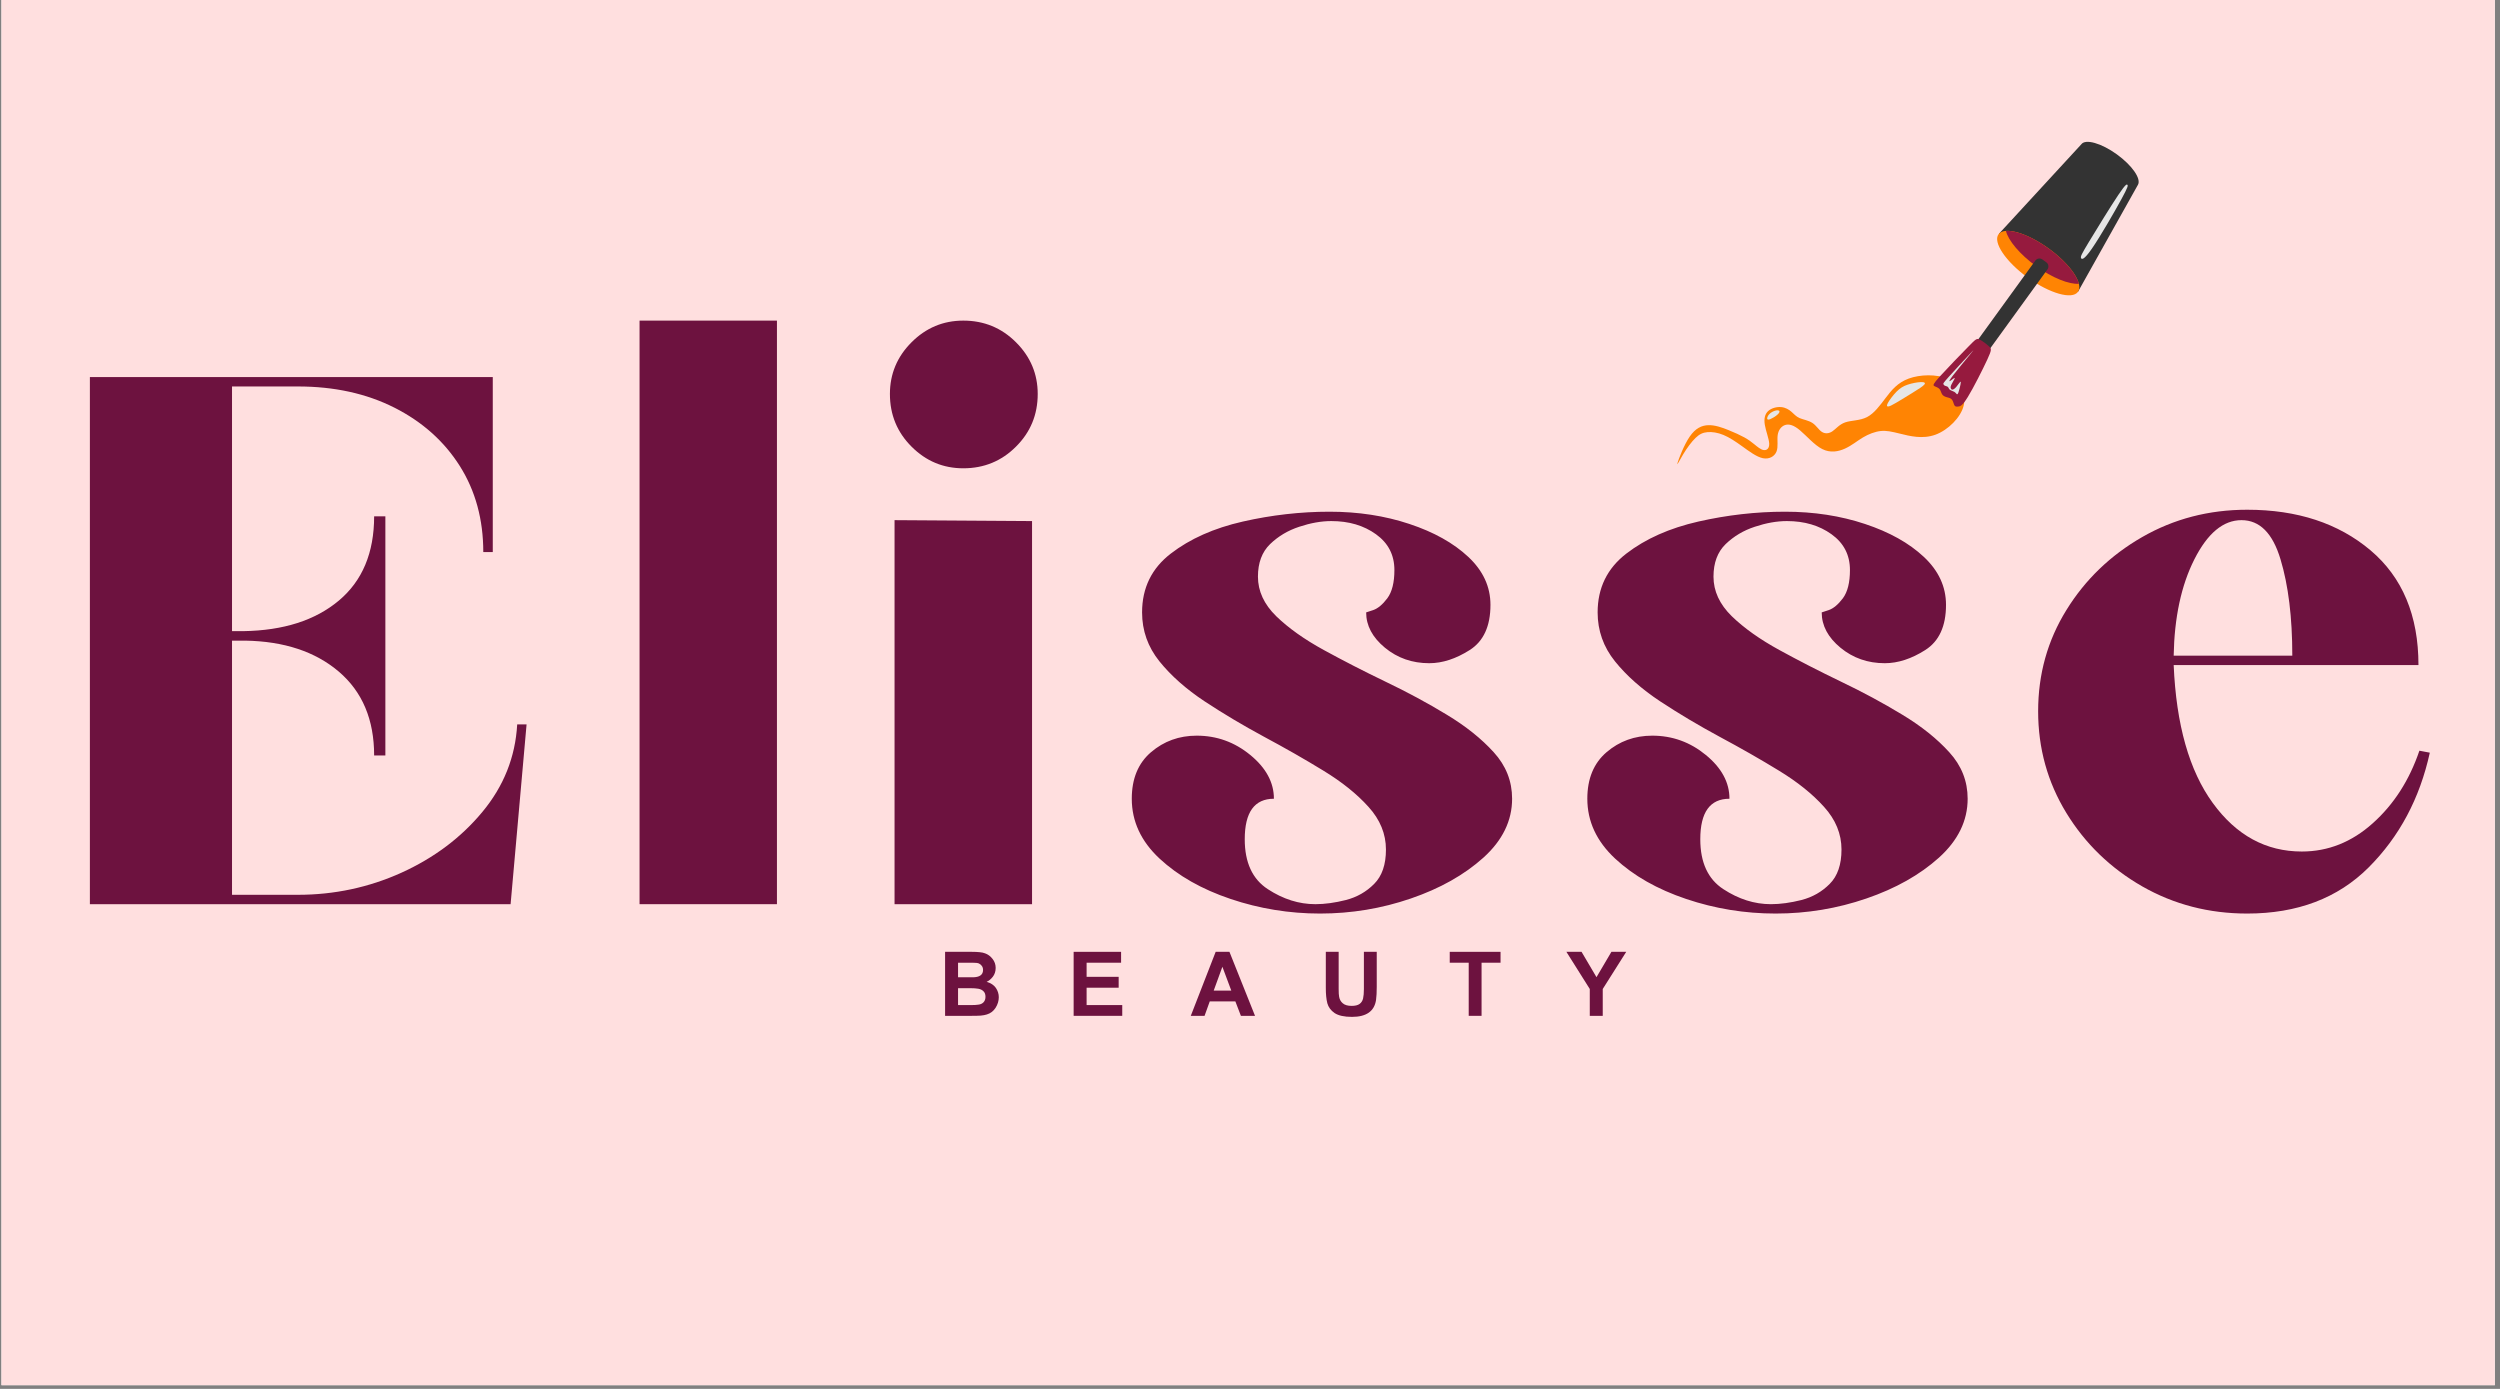<svg version="1.0" preserveAspectRatio="xMidYMid meet" height="250" viewBox="0 0 337.5 187.5" zoomAndPan="magnify" width="450" xmlns:xlink="http://www.w3.org/1999/xlink" xmlns="http://www.w3.org/2000/svg"><rect x="0" y="0" width="337.5" height="187.5" fill="#808080" stroke="none"/><defs><g></g><clipPath id="266bee098b"><path clip-rule="nonzero" d="M 0.199 0 L 336.801 0 L 336.801 187 L 0.199 187 Z M 0.199 0"></path></clipPath><clipPath id="c8aa7df43a"><path clip-rule="nonzero" d="M 226.316 50 L 266 50 L 266 62.832 L 226.316 62.832 Z M 226.316 50"></path></clipPath></defs><g clip-path="url(#266bee098b)"><path fill-rule="nonzero" fill-opacity="1" d="M 0.199 0 L 336.801 0 L 336.801 187 L 0.199 187 Z M 0.199 0" fill="#ffffff"></path><path fill-rule="nonzero" fill-opacity="1" d="M 0.199 0 L 336.801 0 L 336.801 187 L 0.199 187 Z M 0.199 0" fill="#ffdfdf"></path></g><g fill-opacity="1" fill="#6d123f"><g transform="translate(5.775, 122.064)"><g><path d="M 6.359 0 L 6.359 -71.156 L 60.75 -71.156 L 60.75 -47.531 L 59.469 -47.531 C 59.469 -51.938 58.41 -55.812 56.297 -59.156 C 54.18 -62.5 51.238 -65.125 47.469 -67.031 C 43.695 -68.938 39.352 -69.891 34.438 -69.891 L 25.547 -69.891 L 25.547 -36.859 L 27.062 -36.859 C 32.488 -36.941 36.789 -38.316 39.969 -40.984 C 43.145 -43.648 44.734 -47.441 44.734 -52.359 L 46.25 -52.359 L 46.25 -20.078 L 44.734 -20.078 C 44.734 -24.91 43.145 -28.68 39.969 -31.391 C 36.789 -34.098 32.578 -35.492 27.328 -35.578 L 25.547 -35.578 L 25.547 -1.266 L 34.438 -1.266 C 39.352 -1.266 44.016 -2.258 48.422 -4.25 C 52.828 -6.25 56.469 -8.984 59.344 -12.453 C 62.227 -15.922 63.797 -19.859 64.047 -24.266 L 65.312 -24.266 L 63.156 0 Z M 6.359 0"></path></g></g></g><g fill-opacity="1" fill="#6d123f"><g transform="translate(79.981, 122.064)"><g><path d="M 6.359 0 L 6.359 -78.781 L 24.906 -78.781 L 24.906 0 Z M 6.359 0"></path></g></g></g><g fill-opacity="1" fill="#6d123f"><g transform="translate(113.78, 122.064)"><g><path d="M 16.266 -58.844 C 13.555 -58.844 11.227 -59.816 9.281 -61.766 C 7.332 -63.711 6.359 -66.082 6.359 -68.875 C 6.359 -71.582 7.332 -73.91 9.281 -75.859 C 11.227 -77.805 13.555 -78.781 16.266 -78.781 C 19.055 -78.781 21.426 -77.805 23.375 -75.859 C 25.332 -73.91 26.312 -71.582 26.312 -68.875 C 26.312 -66.082 25.332 -63.711 23.375 -61.766 C 21.426 -59.816 19.055 -58.844 16.266 -58.844 Z M 6.984 0 L 6.984 -51.844 L 25.547 -51.719 L 25.547 0 Z M 6.984 0"></path></g></g></g><g fill-opacity="1" fill="#6d123f"><g transform="translate(148.978, 122.064)"><g><path d="M 29.234 1.266 C 25.078 1.266 21.051 0.609 17.156 -0.703 C 13.258 -2.016 10.062 -3.832 7.562 -6.156 C 5.062 -8.488 3.812 -11.18 3.812 -14.234 C 3.812 -16.941 4.676 -19.035 6.406 -20.516 C 8.145 -22.004 10.203 -22.75 12.578 -22.75 C 15.285 -22.75 17.695 -21.879 19.812 -20.141 C 21.938 -18.398 23 -16.43 23 -14.234 C 20.375 -14.234 19.062 -12.41 19.062 -8.766 C 19.062 -5.629 20.098 -3.383 22.172 -2.031 C 24.242 -0.676 26.383 0 28.594 0 C 29.863 0 31.238 -0.188 32.719 -0.562 C 34.207 -0.945 35.477 -1.672 36.531 -2.734 C 37.594 -3.797 38.125 -5.344 38.125 -7.375 C 38.125 -9.488 37.336 -11.41 35.766 -13.141 C 34.203 -14.879 32.172 -16.508 29.672 -18.031 C 27.172 -19.562 24.5 -21.086 21.656 -22.609 C 18.82 -24.141 16.156 -25.727 13.656 -27.375 C 11.156 -29.031 9.117 -30.832 7.547 -32.781 C 5.984 -34.727 5.203 -36.93 5.203 -39.391 C 5.203 -42.691 6.492 -45.336 9.078 -47.328 C 11.672 -49.328 14.914 -50.77 18.812 -51.656 C 22.707 -52.539 26.602 -52.984 30.5 -52.984 C 34.395 -52.984 37.992 -52.43 41.297 -51.328 C 44.598 -50.234 47.242 -48.754 49.234 -46.891 C 51.234 -45.023 52.234 -42.863 52.234 -40.406 C 52.234 -37.531 51.301 -35.5 49.438 -34.312 C 47.57 -33.125 45.75 -32.531 43.969 -32.531 C 41.676 -32.531 39.68 -33.227 37.984 -34.625 C 36.297 -36.02 35.453 -37.609 35.453 -39.391 C 35.453 -39.391 35.77 -39.492 36.406 -39.703 C 37.039 -39.922 37.676 -40.453 38.312 -41.297 C 38.945 -42.148 39.266 -43.422 39.266 -45.109 C 39.266 -47.141 38.438 -48.75 36.781 -49.938 C 35.133 -51.125 33.125 -51.719 30.75 -51.719 C 29.395 -51.719 27.953 -51.461 26.422 -50.953 C 24.898 -50.453 23.586 -49.672 22.484 -48.609 C 21.391 -47.547 20.844 -46.082 20.844 -44.219 C 20.844 -42.27 21.664 -40.488 23.312 -38.875 C 24.969 -37.27 27.109 -35.75 29.734 -34.312 C 32.359 -32.875 35.129 -31.453 38.047 -30.047 C 40.973 -28.648 43.727 -27.164 46.312 -25.594 C 48.906 -24.031 51.023 -22.336 52.672 -20.516 C 54.328 -18.703 55.156 -16.609 55.156 -14.234 C 55.156 -11.266 53.863 -8.613 51.281 -6.281 C 48.695 -3.957 45.43 -2.117 41.484 -0.766 C 37.547 0.586 33.461 1.266 29.234 1.266 Z M 29.234 1.266"></path></g></g></g><g fill-opacity="1" fill="#6d123f"><g transform="translate(210.477, 122.064)"><g><path d="M 29.234 1.266 C 25.078 1.266 21.051 0.609 17.156 -0.703 C 13.258 -2.016 10.062 -3.832 7.562 -6.156 C 5.062 -8.488 3.812 -11.18 3.812 -14.234 C 3.812 -16.941 4.676 -19.035 6.406 -20.516 C 8.145 -22.004 10.203 -22.75 12.578 -22.75 C 15.285 -22.75 17.695 -21.879 19.812 -20.141 C 21.938 -18.398 23 -16.43 23 -14.234 C 20.375 -14.234 19.062 -12.41 19.062 -8.766 C 19.062 -5.629 20.098 -3.383 22.172 -2.031 C 24.242 -0.676 26.383 0 28.594 0 C 29.863 0 31.238 -0.188 32.719 -0.562 C 34.207 -0.945 35.477 -1.672 36.531 -2.734 C 37.594 -3.797 38.125 -5.344 38.125 -7.375 C 38.125 -9.488 37.336 -11.41 35.766 -13.141 C 34.203 -14.879 32.172 -16.508 29.672 -18.031 C 27.172 -19.562 24.5 -21.086 21.656 -22.609 C 18.82 -24.141 16.156 -25.727 13.656 -27.375 C 11.156 -29.031 9.117 -30.832 7.547 -32.781 C 5.984 -34.727 5.203 -36.93 5.203 -39.391 C 5.203 -42.691 6.492 -45.336 9.078 -47.328 C 11.672 -49.328 14.914 -50.77 18.812 -51.656 C 22.707 -52.539 26.602 -52.984 30.5 -52.984 C 34.395 -52.984 37.992 -52.43 41.297 -51.328 C 44.598 -50.234 47.242 -48.754 49.234 -46.891 C 51.234 -45.023 52.234 -42.863 52.234 -40.406 C 52.234 -37.531 51.301 -35.5 49.438 -34.312 C 47.57 -33.125 45.75 -32.531 43.969 -32.531 C 41.676 -32.531 39.68 -33.227 37.984 -34.625 C 36.297 -36.02 35.453 -37.609 35.453 -39.391 C 35.453 -39.391 35.77 -39.492 36.406 -39.703 C 37.039 -39.922 37.676 -40.453 38.312 -41.297 C 38.945 -42.148 39.266 -43.422 39.266 -45.109 C 39.266 -47.141 38.438 -48.75 36.781 -49.938 C 35.133 -51.125 33.125 -51.719 30.75 -51.719 C 29.395 -51.719 27.953 -51.461 26.422 -50.953 C 24.898 -50.453 23.586 -49.672 22.484 -48.609 C 21.391 -47.547 20.844 -46.082 20.844 -44.219 C 20.844 -42.27 21.664 -40.488 23.312 -38.875 C 24.969 -37.27 27.109 -35.75 29.734 -34.312 C 32.359 -32.875 35.129 -31.453 38.047 -30.047 C 40.973 -28.648 43.727 -27.164 46.312 -25.594 C 48.906 -24.031 51.023 -22.336 52.672 -20.516 C 54.328 -18.703 55.156 -16.609 55.156 -14.234 C 55.156 -11.266 53.863 -8.613 51.281 -6.281 C 48.695 -3.957 45.43 -2.117 41.484 -0.766 C 37.547 0.586 33.461 1.266 29.234 1.266 Z M 29.234 1.266"></path></g></g></g><g fill-opacity="1" fill="#6d123f"><g transform="translate(271.977, 122.064)"><g><path d="M 31.391 1.266 C 26.223 1.266 21.5 0.039 17.219 -2.406 C 12.938 -4.863 9.523 -8.164 6.984 -12.312 C 4.441 -16.469 3.172 -21.047 3.172 -26.047 C 3.172 -31.047 4.441 -35.598 6.984 -39.703 C 9.523 -43.816 12.938 -47.102 17.219 -49.562 C 21.5 -52.02 26.223 -53.25 31.391 -53.25 C 38.16 -53.25 43.707 -51.426 48.031 -47.781 C 52.352 -44.133 54.516 -38.969 54.516 -32.281 L 21.469 -32.281 C 21.812 -24.227 23.57 -18.02 26.75 -13.656 C 29.926 -9.289 33.93 -7.109 38.766 -7.109 C 42.316 -7.109 45.508 -8.379 48.344 -10.922 C 51.188 -13.461 53.285 -16.727 54.641 -20.719 L 56.047 -20.453 C 54.691 -14.273 51.938 -9.109 47.781 -4.953 C 43.625 -0.805 38.16 1.266 31.391 1.266 Z M 21.469 -33.547 L 37.484 -33.547 C 37.484 -38.711 36.953 -43.051 35.891 -46.562 C 34.836 -50.082 33.082 -51.844 30.625 -51.844 C 28.164 -51.844 26.047 -50.082 24.266 -46.562 C 22.492 -43.051 21.562 -38.711 21.469 -33.547 Z M 21.469 -33.547"></path></g></g></g><g fill-opacity="1" fill="#6d123f"><g transform="translate(126.712, 137.138)"><g><path d="M 6.266 -8.438 C 6.66 -8.301 7 -8.051 7.281 -7.688 C 7.562 -7.332 7.703 -6.926 7.703 -6.469 C 7.703 -6 7.57 -5.598 7.312 -5.266 C 7.051 -4.941 6.773 -4.719 6.484 -4.594 C 7.055 -4.426 7.473 -4.148 7.734 -3.766 C 7.992 -3.379 8.125 -2.961 8.125 -2.516 C 8.125 -2.016 7.977 -1.535 7.688 -1.078 C 7.395 -0.629 7.004 -0.332 6.516 -0.188 C 6.297 -0.113 6.02 -0.062 5.688 -0.031 C 5.363 -0.008 4.961 0 4.484 0 L 0.875 0 L 0.875 -8.641 L 4.484 -8.641 C 4.898 -8.641 5.25 -8.625 5.531 -8.594 C 5.812 -8.57 6.055 -8.52 6.266 -8.438 Z M 6 -6.188 C 6 -6.414 5.941 -6.602 5.828 -6.75 C 5.723 -6.895 5.586 -7.004 5.422 -7.078 C 5.266 -7.141 4.969 -7.172 4.531 -7.172 L 2.625 -7.172 L 2.625 -5.203 L 4.578 -5.203 C 5.523 -5.203 6 -5.531 6 -6.188 Z M 5.406 -1.516 C 5.664 -1.547 5.883 -1.648 6.062 -1.828 C 6.238 -2.016 6.328 -2.258 6.328 -2.562 C 6.328 -2.895 6.238 -3.145 6.062 -3.312 C 5.895 -3.488 5.664 -3.602 5.375 -3.656 C 5.094 -3.707 4.723 -3.734 4.266 -3.734 L 2.625 -3.734 L 2.625 -1.453 L 4.422 -1.453 C 4.836 -1.453 5.164 -1.473 5.406 -1.516 Z M 5.406 -1.516"></path></g></g></g><g fill-opacity="1" fill="#6d123f"><g transform="translate(144.066, 137.138)"><g><path d="M 7.281 -7.172 L 2.625 -7.172 L 2.625 -5.266 L 6.953 -5.266 L 6.953 -3.797 L 2.625 -3.797 L 2.625 -1.453 L 7.438 -1.453 L 7.438 0 L 0.875 0 L 0.875 -8.641 L 7.281 -8.641 Z M 7.281 -7.172"></path></g></g></g><g fill-opacity="1" fill="#6d123f"><g transform="translate(160.756, 137.138)"><g><path d="M 8.672 0 L 6.766 0 L 6.016 -1.953 L 2.562 -1.953 L 1.859 0 L 0 0 L 3.359 -8.641 L 5.219 -8.641 Z M 3.094 -3.406 L 5.469 -3.406 L 4.266 -6.625 Z M 3.094 -3.406"></path></g></g></g><g fill-opacity="1" fill="#6d123f"><g transform="translate(178.11, 137.138)"><g><path d="M 2.609 -3.625 C 2.609 -3.133 2.629 -2.785 2.672 -2.578 C 2.734 -2.211 2.898 -1.914 3.172 -1.688 C 3.441 -1.457 3.836 -1.344 4.359 -1.344 C 4.836 -1.344 5.195 -1.43 5.438 -1.609 C 5.676 -1.785 5.832 -2.031 5.906 -2.344 C 5.977 -2.656 6.016 -3.078 6.016 -3.609 L 6.016 -8.641 L 7.75 -8.641 L 7.75 -3.906 C 7.75 -3.188 7.719 -2.598 7.656 -2.141 C 7.426 -0.617 6.344 0.141 4.406 0.141 C 3.363 0.141 2.582 -0.031 2.062 -0.375 C 1.551 -0.727 1.223 -1.172 1.078 -1.703 C 0.941 -2.242 0.875 -2.926 0.875 -3.75 L 0.875 -8.641 L 2.609 -8.641 Z M 2.609 -3.625"></path></g></g></g><g fill-opacity="1" fill="#6d123f"><g transform="translate(195.464, 137.138)"><g><path d="M 7.109 -7.172 L 4.547 -7.172 L 4.547 0 L 2.812 0 L 2.812 -7.172 L 0.25 -7.172 L 0.25 -8.641 L 7.109 -8.641 Z M 7.109 -7.172"></path></g></g></g><g fill-opacity="1" fill="#6d123f"><g transform="translate(211.479, 137.138)"><g><path d="M 4.047 -5.219 L 6.062 -8.641 L 8.062 -8.641 L 4.891 -3.625 L 4.891 0 L 3.141 0 L 3.141 -3.625 L -0.016 -8.641 L 2.031 -8.641 Z M 4.047 -5.219"></path></g></g></g><g clip-path="url(#c8aa7df43a)"><path fill-rule="evenodd" fill-opacity="1" d="M 226.465 62.496 C 226.617 61.973 227.332 60.074 228.113 58.938 C 228.895 57.801 229.742 57.422 230.637 57.398 C 231.531 57.375 232.473 57.711 233.32 58.051 C 234.172 58.391 234.93 58.742 235.492 59.051 C 236.051 59.363 236.414 59.637 236.824 59.969 C 237.234 60.305 237.691 60.699 238.098 60.758 C 238.508 60.82 238.871 60.547 238.844 59.887 C 238.812 59.227 238.387 58.18 238.25 57.348 C 238.113 56.512 238.266 55.891 238.707 55.488 C 239.145 55.086 239.875 54.902 240.465 54.957 C 241.055 55.012 241.512 55.297 241.859 55.602 C 242.211 55.906 242.453 56.223 242.938 56.438 C 243.422 56.648 244.152 56.754 244.676 57.098 C 245.195 57.438 245.516 58.012 245.934 58.293 C 246.352 58.574 246.867 58.559 247.352 58.242 C 247.836 57.922 248.293 57.301 249.102 57.02 C 249.914 56.738 251.082 56.801 252.043 56.309 C 253.008 55.812 253.766 54.77 254.555 53.73 C 255.344 52.691 256.164 51.66 257.68 51.105 C 259.195 50.551 261.41 50.477 262.98 51.145 C 264.551 51.809 265.477 53.219 265.09 54.781 C 264.703 56.344 263.004 58.059 261.273 58.688 C 259.543 59.316 257.785 58.863 256.566 58.559 C 255.344 58.258 254.66 58.105 253.895 58.188 C 253.129 58.27 252.281 58.59 251.492 59.059 C 250.703 59.531 249.977 60.152 249.07 60.562 C 248.168 60.973 247.094 61.168 246.016 60.629 C 244.938 60.09 243.863 58.816 243.004 58.098 C 242.148 57.375 241.512 57.211 240.996 57.375 C 240.48 57.543 240.086 58.043 239.988 58.734 C 239.891 59.426 240.086 60.305 239.828 60.957 C 239.57 61.609 238.855 62.031 237.992 61.859 C 237.129 61.684 236.113 60.91 235.195 60.25 C 234.277 59.59 233.457 59.043 232.668 58.719 C 231.879 58.391 231.121 58.285 230.508 58.34 C 229.895 58.391 229.422 58.605 228.887 59.129 C 228.348 59.652 227.738 60.484 227.23 61.328 C 226.723 62.168 226.316 63.02 226.465 62.496 Z M 226.465 62.496" fill="#ff8403"></path></g><path fill-rule="evenodd" fill-opacity="1" d="M 280.977 19.48 C 281.531 18.715 283.688 19.324 285.789 20.848 C 287.836 22.332 289.078 24.129 288.629 24.934 L 280.523 39.402 L 269.867 31.547 Z M 280.977 19.48" fill="#333333"></path><path fill-rule="evenodd" fill-opacity="1" d="M 273.742 37.477 C 270.781 35.328 269.016 32.711 269.797 31.629 C 270.582 30.547 273.621 31.41 276.582 33.555 C 279.543 35.703 281.309 38.32 280.523 39.402 C 279.742 40.484 276.703 39.621 273.742 37.477 Z M 273.742 37.477" fill="#ff8403"></path><path fill-rule="evenodd" fill-opacity="1" d="M 270.797 31.168 C 272.125 31.07 274.375 31.953 276.582 33.555 C 278.789 35.156 280.332 37.016 280.648 38.309 C 279.324 38.41 277.074 37.523 274.863 35.926 C 272.656 34.324 271.113 32.461 270.797 31.168 Z M 270.797 31.168" fill="#961a3e"></path><path fill-rule="evenodd" fill-opacity="1" d="M 276.254 35.414 L 275.723 35.027 C 275.418 34.805 274.988 34.875 274.77 35.18 L 266.789 46.191 C 266.566 46.496 266.637 46.926 266.941 47.148 L 267.473 47.535 C 267.777 47.754 268.207 47.684 268.426 47.383 L 276.406 36.367 C 276.629 36.062 276.559 35.633 276.254 35.414 Z M 276.254 35.414" fill="#333333"></path><path fill-rule="evenodd" fill-opacity="1" d="M 265.664 53.578 C 266.434 52.328 267.68 49.848 268.289 48.535 C 268.895 47.223 268.859 47.082 268.539 46.777 C 268.215 46.473 267.602 46.004 267.23 45.828 C 266.859 45.652 266.73 45.77 265.727 46.797 C 264.719 47.824 262.84 49.762 261.895 50.805 C 260.953 51.844 260.945 51.992 261.109 52.105 C 261.273 52.215 261.605 52.289 261.801 52.484 C 261.992 52.68 262.043 52.996 262.172 53.211 C 262.301 53.422 262.512 53.531 262.766 53.609 C 263.023 53.684 263.328 53.723 263.504 53.938 C 263.684 54.152 263.738 54.543 263.855 54.73 C 263.969 54.918 264.145 54.902 264.375 54.883 C 264.605 54.859 264.898 54.832 265.664 53.578 Z M 265.664 53.578" fill="#961a3e"></path><path fill-rule="evenodd" fill-opacity="1" d="M 264.172 53.211 C 264.098 53.164 264.016 53.012 263.836 52.902 C 263.656 52.797 263.379 52.734 263.23 52.617 C 263.086 52.5 263.062 52.332 262.965 52.238 C 262.863 52.145 262.684 52.129 262.562 52.07 C 262.445 52.016 262.383 51.922 262.355 51.848 C 262.328 51.77 262.336 51.707 263.059 50.902 C 263.777 50.098 265.215 48.547 265.91 47.809 C 266.602 47.066 266.555 47.133 265.953 47.859 C 265.352 48.586 264.199 49.977 263.641 50.703 C 263.086 51.43 263.121 51.496 263.219 51.457 C 263.32 51.422 263.477 51.277 263.633 51.16 C 263.785 51.047 263.934 50.957 263.875 51.117 C 263.812 51.277 263.547 51.684 263.426 51.949 C 263.305 52.215 263.324 52.344 263.375 52.445 C 263.422 52.547 263.496 52.621 263.621 52.594 C 263.746 52.566 263.922 52.441 264.117 52.207 C 264.312 51.977 264.531 51.637 264.633 51.551 C 264.738 51.469 264.723 51.633 264.66 51.941 C 264.598 52.25 264.484 52.695 264.398 52.945 C 264.309 53.199 264.246 53.258 264.172 53.211 Z M 264.172 53.211" fill="#e6e6e6"></path><path fill-rule="evenodd" fill-opacity="1" d="M 282.406 33.566 C 283.512 31.969 285.438 28.641 286.379 26.91 C 287.324 25.18 287.285 25.043 287.199 24.953 C 287.113 24.859 286.984 24.809 285.961 26.332 C 284.941 27.855 283.031 30.953 282.012 32.645 C 280.992 34.336 280.863 34.621 280.938 34.828 C 281.016 35.035 281.301 35.168 282.406 33.566 Z M 282.406 33.566" fill="#e6e6e6"></path><path fill-rule="evenodd" fill-opacity="1" d="M 254.859 54.41 C 255.066 54.02 255.574 53.336 256.043 52.863 C 256.512 52.391 256.945 52.129 257.531 51.93 C 258.121 51.73 258.863 51.594 259.328 51.582 C 259.793 51.57 259.98 51.68 259.785 51.918 C 259.59 52.152 259.016 52.516 258.266 52.98 C 257.52 53.445 256.598 54.012 255.996 54.363 C 255.398 54.715 255.117 54.848 254.934 54.871 C 254.746 54.891 254.652 54.797 254.859 54.41 Z M 254.859 54.41" fill="#e6e6e6"></path><path fill-rule="evenodd" fill-opacity="1" d="M 240.215 55.492 C 240.156 55.387 239.934 55.363 239.66 55.438 C 239.387 55.512 239.062 55.688 238.855 55.906 C 238.645 56.125 238.547 56.391 238.57 56.531 C 238.594 56.672 238.742 56.688 239.012 56.574 C 239.281 56.461 239.68 56.219 239.926 56.004 C 240.176 55.789 240.277 55.602 240.215 55.492 Z M 240.215 55.492" fill="#e6e6e6"></path></svg>
